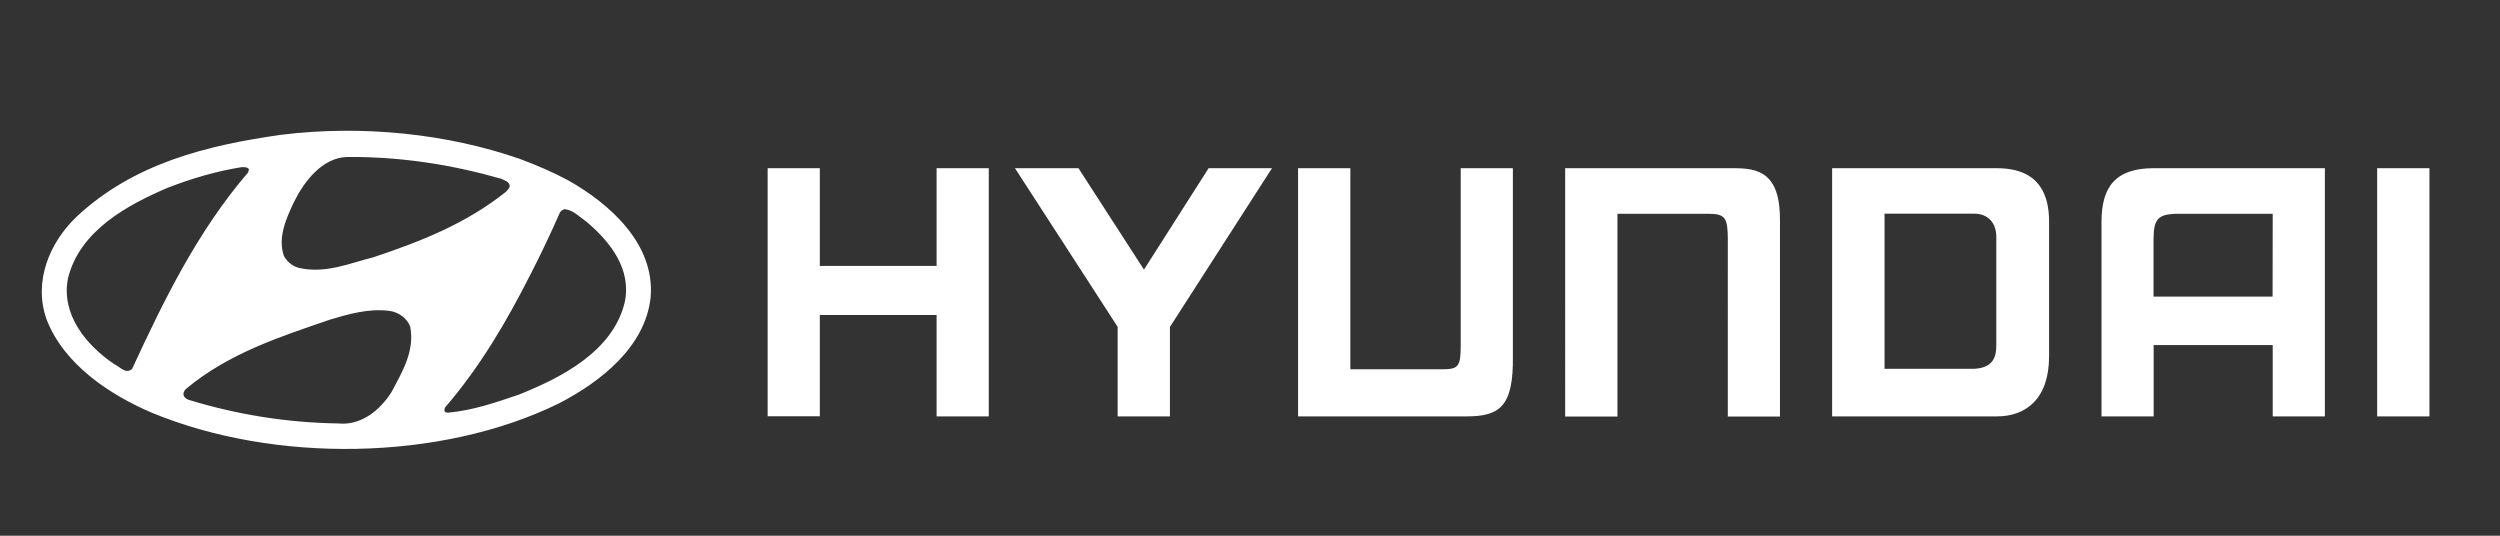 <?xml version="1.0" encoding="utf-8"?>
<!-- Generator: Adobe Illustrator 27.6.1, SVG Export Plug-In . SVG Version: 6.00 Build 0)  -->
<svg version="1.1" id="Hyundai" xmlns="http://www.w3.org/2000/svg" xmlns:xlink="http://www.w3.org/1999/xlink" x="0px" y="0px"
	 viewBox="0 0 198.43 42.52" style="enable-background:new 0 0 198.43 42.52;" xml:space="preserve">
<rect x="0" y="0" width="198.43" height="42.52" fill="#333333" stroke="none"/>
<style type="text/css">
	.st0{fill:#FFFFFF;}
</style>
<path id="HYUNDAI_00000064351330058995024760000008723718478017929103_" class="st0" d="M103.03,33.05v-19.7h4.15v15.96h7.28
	c1.29,0,1.48-0.2,1.48-1.89V13.35h4.14V28.3c0.05,3.96-1.04,4.75-3.69,4.75C116.39,33.05,103.03,33.05,103.03,33.05z M188.68,33.05
	v-19.7h4.15v19.7H188.68z M124.23,13.35h13.36c1.9,0,3.75,0.28,3.69,4.26v15.45h-4.14V19.02c0-1.7-0.2-2.05-1.48-2.05h-7.28v16.09
	h-4.15C124.23,33.05,124.23,13.35,124.23,13.35z M85.6,13.35l5.2,8.05l5.13-8.05h5.03l-8.1,12.6v7.1h-4.15v-7.11l-8.15-12.59H85.6
	L85.6,13.35z M60.93,13.35h4.14v7.76h9.27v-7.76h4.14v19.7h-4.14v-8.05h-9.27v8.04h-4.14V13.35z M162.64,17.6v10.67
	c0,3.39-1.84,4.78-4.14,4.78h-13.08v-19.7h13.07C162.03,13.35,162.64,15.67,162.64,17.6z M158.45,18.79c0-1.08-0.64-1.83-1.75-1.83
	h-7.12v12.31h7.12c1.62-0.08,1.75-1.09,1.75-1.89V18.79L158.45,18.79z M184.53,13.35v19.7h-4.14v-5.66h-9.45v5.66h-4.14V17.61
	c0-2.73,1.07-4.26,4.14-4.26H184.53z M180.39,16.97h-7.79c-1.31,0.08-1.67,0.42-1.67,2.05v4.52h9.45L180.39,16.97L180.39,16.97z
	 M45.09,14.31c3.25,1.83,6.93,5.03,6.55,9.31c-0.44,3.97-4.05,6.73-7.28,8.4c-9.4,4.61-22.62,4.76-32.33,0.73
	c-3.27-1.4-6.96-3.8-8.34-7.42c-1.05-2.97,0.23-6.07,2.39-8.13c4.52-4.22,10.29-5.66,16.23-6.5c6.44-0.8,13.22-0.09,19,1.93
	C42.61,13.12,43.88,13.66,45.09,14.31L45.09,14.31z M39.79,14.19c-3.85-1.1-7.9-1.76-12.2-1.73c-2,0.03-3.44,1.93-4.25,3.56
	c-0.61,1.29-1.32,2.83-0.8,4.31c0.28,0.49,0.72,0.82,1.21,0.94c2.1,0.47,4-0.38,5.89-0.85c3.71-1.24,7.35-2.66,10.52-5.2
	c0.14-0.17,0.39-0.35,0.26-0.61C40.29,14.37,40.02,14.31,39.79,14.19z M19.76,13.44c-0.11-0.2-0.39-0.17-0.6-0.17
	c-2.06,0.33-4,0.92-5.87,1.64c-3.16,1.36-6.95,3.38-7.89,7.16c-0.58,2.89,1.44,5.33,3.68,6.84c0.44,0.2,0.92,0.83,1.41,0.36
	c2.51-5.42,5.17-10.89,9.21-15.59L19.76,13.44L19.76,13.44z M46.54,17.59c-0.56-0.38-1.04-0.93-1.74-0.99
	c-0.13,0.04-0.25,0.13-0.34,0.23c-0.75,1.7-1.54,3.37-2.39,5.02c-1.86,3.66-3.97,7.28-6.76,10.51l-0.04,0.22
	c0.03,0.19,0.23,0.16,0.35,0.17c1.96-0.19,3.78-0.82,5.57-1.43c3.3-1.32,7.44-3.4,8.39-7.3C50.16,21.38,48.44,19.19,46.54,17.59
	L46.54,17.59z M32.56,25.92c-0.25-0.66-0.93-1.15-1.63-1.24c-1.67-0.22-3.25,0.25-4.74,0.69c-3.99,1.37-8.03,2.67-11.42,5.49
	c-0.15,0.15-0.26,0.34-0.18,0.57c0.09,0.16,0.25,0.27,0.43,0.32c3.83,1.17,7.81,1.8,11.82,1.86c1.83,0.19,3.35-1.07,4.26-2.53
	C31.93,29.5,32.93,27.87,32.56,25.92z"/>
</svg>
